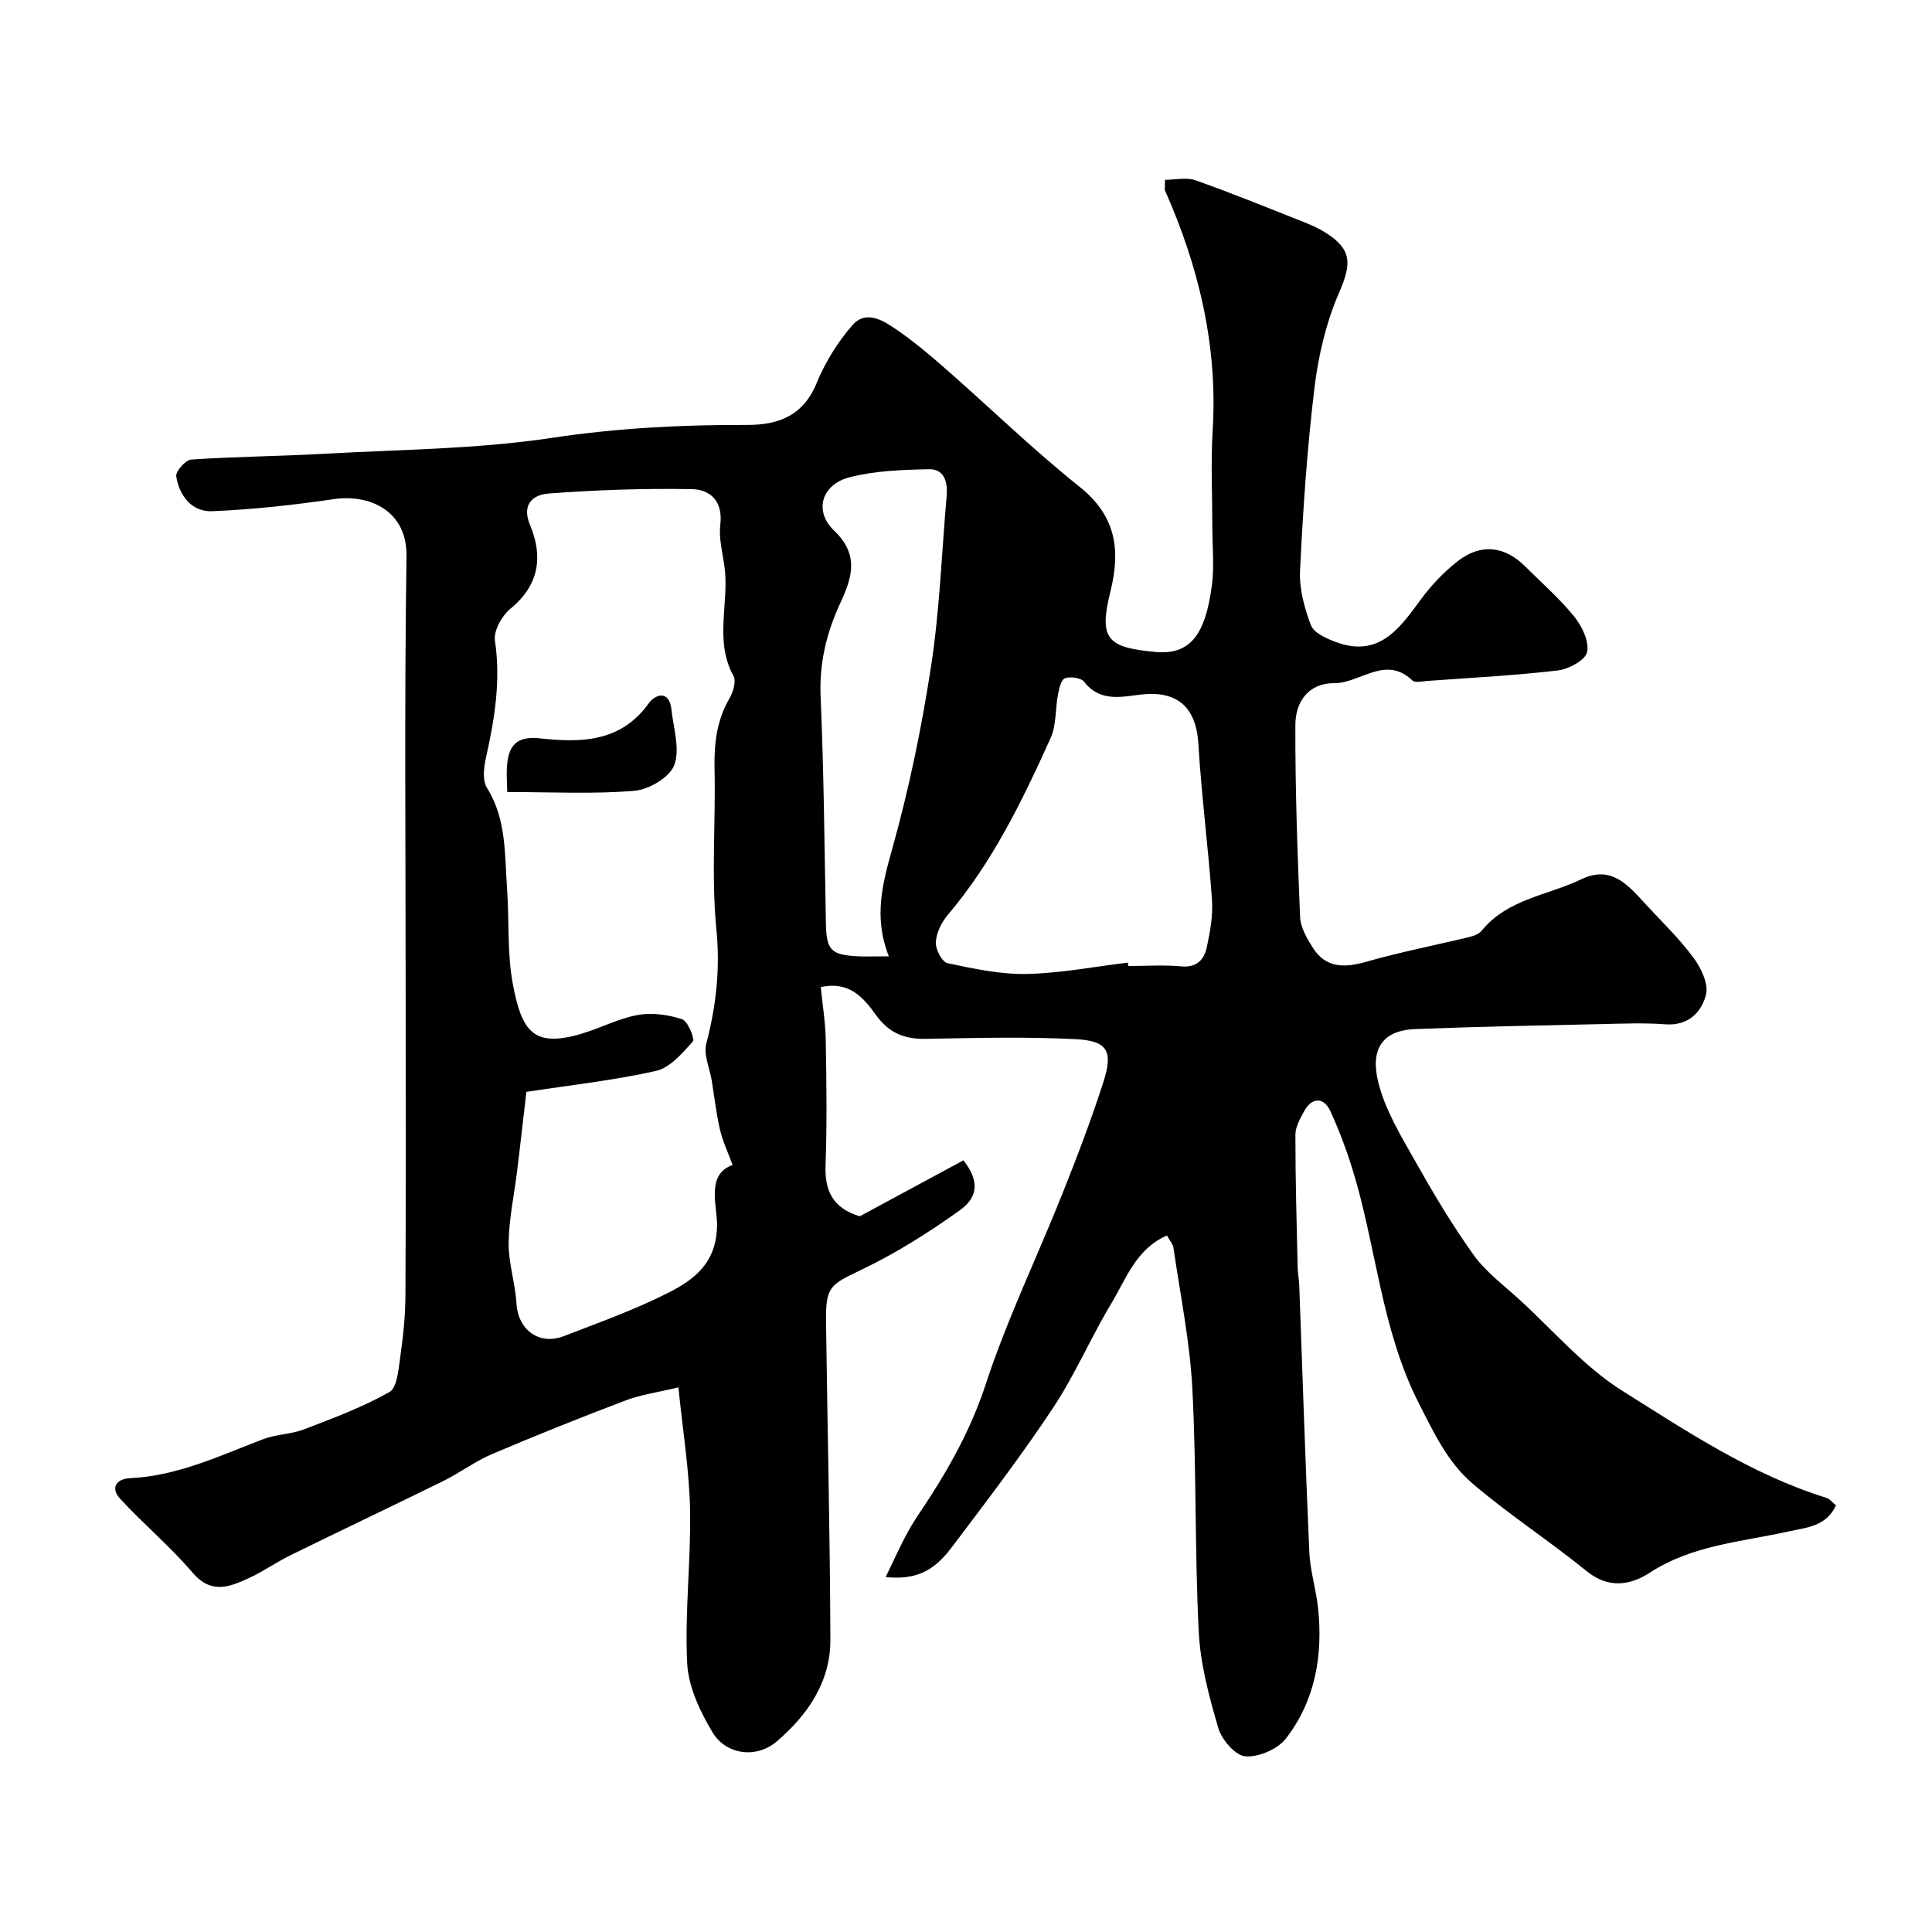 <svg enable-background="new 0 0 400 400" viewBox="0 0 400 400" xmlns="http://www.w3.org/2000/svg"><path d="m140.46 287.24c-4.41 1.06-7.79 1.51-10.89 2.69-9.28 3.52-18.51 7.21-27.65 11.1-3.53 1.5-6.68 3.89-10.13 5.59-10.53 5.19-21.14 10.21-31.68 15.39-2.93 1.44-5.62 3.36-8.58 4.72-4.01 1.84-7.81 3.4-11.67-1.14-4.61-5.41-10.13-10.02-14.96-15.26-2.04-2.21-.94-4.14 2.06-4.29 9.85-.47 18.56-4.66 27.54-8.08 2.69-1.02 5.77-1 8.45-2.03 6.01-2.3 12.09-4.57 17.66-7.71 1.62-.91 1.89-4.68 2.25-7.22.6-4.23 1.06-8.52 1.08-12.79.11-20.16.05-40.33.05-60.49 0-30.87-.28-61.73.17-92.59.13-9.41-7.66-12.87-15.04-11.79-8.34 1.22-16.77 2.15-25.19 2.5-4.2.17-6.81-3.18-7.44-7.22-.16-1.02 1.92-3.39 3.08-3.47 9.08-.62 18.2-.68 27.29-1.19 15.81-.89 31.76-.95 47.36-3.3 13.5-2.03 26.89-2.73 40.43-2.68 6.51.02 11.64-1.89 14.42-8.66 1.77-4.3 4.35-8.48 7.41-11.99 2.84-3.27 6.45-.94 9.21.96 3.63 2.5 7.03 5.38 10.35 8.3 9.17 8.05 17.94 16.59 27.47 24.19 7.49 5.97 8.53 12.96 6.43 21.5-2.44 9.91-.94 11.76 9.28 12.7 7.2.67 10.34-3.55 11.69-13.82.52-3.93.09-7.99.09-11.99 0-6.69-.34-13.4.07-20.06 1.07-17.46-2.85-33.84-9.86-49.65-.12-.27-.01-.64-.01-2.23 2.1 0 4.44-.57 6.33.1 7.63 2.7 15.14 5.77 22.67 8.75 1.52.6 3.02 1.3 4.39 2.18 5.38 3.45 5.22 6.42 2.66 12.31-2.66 6.14-4.28 12.95-5.09 19.62-1.53 12.57-2.38 25.24-3 37.89-.19 3.77.89 7.8 2.26 11.37.61 1.6 3.23 2.76 5.17 3.48 8.77 3.25 13.05-2.61 17.44-8.63 2.2-3.03 4.88-5.87 7.84-8.16 4.79-3.71 9.72-3.07 13.96 1.18 3.42 3.42 7.1 6.62 10.12 10.36 1.6 1.99 3.13 5.17 2.63 7.35-.38 1.69-3.85 3.53-6.12 3.79-8.99 1.05-18.04 1.51-27.08 2.17-.99.07-2.41.42-2.94-.09-5.61-5.37-10.8.57-16.19.54-5.4-.03-8.05 3.94-8.06 8.65-.04 13.25.43 26.51.98 39.75.09 2.13 1.37 4.36 2.56 6.26 2.74 4.41 6.64 4.31 11.23 3 7.01-2.01 14.19-3.39 21.29-5.11.91-.22 1.97-.63 2.53-1.32 5.34-6.56 13.66-7.28 20.62-10.63 6.29-3.03 9.78 1.34 13.38 5.24 3.37 3.64 6.97 7.11 9.89 11.08 1.56 2.11 3.11 5.42 2.53 7.63-.95 3.61-3.69 6.44-8.41 6.08-4.31-.32-8.66-.15-12.99-.05-12.93.29-25.87.53-38.8 1.04-7.06.28-9.32 4.42-7.61 11.16 1.44 5.66 4.66 10.95 7.58 16.13 3.76 6.67 7.69 13.29 12.15 19.5 2.54 3.53 6.23 6.25 9.49 9.24 7 6.4 13.34 13.87 21.24 18.84 13.46 8.46 26.85 17.39 42.31 22.19.7.22 1.24.97 1.96 1.56-2.06 4.38-6.03 4.55-9.86 5.4-9.75 2.15-19.9 2.82-28.71 8.54-3.98 2.59-8.51 3.36-13.06-.34-7.73-6.28-16.15-11.73-23.7-18.2-5.06-4.34-7.93-10.45-11.02-16.51-7.86-15.41-8.8-32.57-13.81-48.66-1.25-4.03-2.76-8-4.51-11.84-1.34-2.94-3.83-2.92-5.38-.11-.86 1.55-1.87 3.31-1.87 4.98-.01 9.12.26 18.24.46 27.36.03 1.31.29 2.62.34 3.93.68 18.37 1.26 36.74 2.08 55.1.17 3.89 1.4 7.72 1.81 11.61 1.04 9.78-.58 19.14-6.66 27.01-1.7 2.2-5.64 3.89-8.39 3.68-2.07-.16-4.9-3.43-5.6-5.85-1.92-6.53-3.73-13.29-4.06-20.04-.84-16.74-.44-33.55-1.32-50.28-.51-9.75-2.51-19.43-3.91-29.13-.11-.74-.73-1.41-1.34-2.53-6.37 2.75-8.42 8.89-11.47 13.97-4.29 7.13-7.58 14.89-12.17 21.8-6.58 9.92-13.83 19.39-21.01 28.9-3.81 5.04-7.59 6.63-13.59 6.05 1.65-3.39 3.03-6.53 4.68-9.51 1.42-2.57 3.16-4.95 4.74-7.43 4.61-7.23 8.54-14.61 11.28-22.95 4.4-13.42 10.6-26.24 15.85-39.39 3.07-7.68 6.02-15.43 8.55-23.3 2.03-6.32.81-8.46-5.76-8.79-10.33-.53-20.71-.25-31.07-.07-4.44.08-7.61-1.21-10.34-5.01-2.42-3.36-5.37-7.03-11.37-5.7.35 3.55.96 7.21 1.03 10.88.15 8.66.28 17.34-.04 25.99-.19 5.28 1.47 8.87 7.08 10.58 6.92-3.73 14.2-7.66 21.48-11.59 3.07 3.97 3.32 7.42-.75 10.34-6.43 4.61-13.22 8.89-20.34 12.3-6.47 3.1-7.47 3.4-7.37 10.84.29 21.93.83 43.86.9 65.8.03 8.75-4.74 15.62-11.16 21.08-4.13 3.51-10.4 2.77-13.22-1.9-2.6-4.32-5.02-9.46-5.27-14.35-.52-10.56.8-21.2.6-31.79-.16-8.14-1.5-16.22-2.41-25.31zm11.22-46.04c-.95-2.61-2.06-4.91-2.62-7.34-.78-3.33-1.15-6.75-1.7-10.13-.42-2.57-1.73-5.36-1.13-7.66 2.04-7.82 2.9-15.43 2.09-23.67-1.08-10.92-.13-22.03-.38-33.05-.12-5.24.4-10.12 3.08-14.74.76-1.31 1.45-3.55.85-4.64-4.03-7.31-.88-15.08-1.86-22.55-.38-2.92-1.23-5.93-.88-8.78.58-4.84-2.03-7.31-5.92-7.37-9.91-.17-19.85.16-29.72.92-2.85.22-5.65 2.01-3.74 6.55 2.71 6.43 1.9 12.41-4.06 17.28-1.77 1.45-3.53 4.58-3.22 6.62 1.25 8.34-.08 16.3-1.88 24.34-.44 1.96-.73 4.61.22 6.12 4.08 6.52 3.66 13.79 4.17 20.9.48 6.58-.01 13.32 1.2 19.75 1.83 9.7 4.18 13.32 14.39 10.22 3.88-1.18 7.59-3.14 11.54-3.84 2.93-.52 6.26-.05 9.11.89 1.19.39 2.69 4.08 2.2 4.63-2.15 2.42-4.71 5.42-7.6 6.07-8.7 1.96-17.62 2.93-26.84 4.34-.35 3.04-.66 5.76-.98 8.49-.32 2.77-.64 5.53-.99 8.29-.6 4.85-1.66 9.68-1.7 14.53-.04 4.17 1.38 8.34 1.62 12.53.31 5.39 4.67 8.71 9.81 6.73 7.27-2.8 14.65-5.45 21.59-8.96 5.49-2.78 10.08-6.24 10.13-14.12.01-3.96-2.31-10.42 3.22-12.35zm81.84-41.9c.03.23.06.47.09.7 3.66 0 7.35-.26 10.98.08 3.26.3 4.72-1.46 5.27-3.99.68-3.18 1.29-6.52 1.07-9.74-.76-10.79-2.17-21.54-2.82-32.33-.47-7.76-4.49-11.16-12.19-10.19-3.88.49-8.29 1.47-11.46-2.67-.64-.83-2.79-1.13-3.94-.75-.78.26-1.23 2.08-1.46 3.28-.59 3.04-.32 6.42-1.55 9.14-5.83 12.89-11.98 25.63-21.26 36.56-1.31 1.54-2.38 3.73-2.5 5.68-.09 1.45 1.29 4.1 2.42 4.34 5.39 1.15 10.92 2.34 16.38 2.24 6.99-.15 13.97-1.51 20.97-2.35zm-49.49-1.3c-3.23-8.13-1.3-15.13.76-22.49 3.45-12.34 6.05-24.98 7.99-37.66 1.78-11.66 2.2-23.52 3.22-35.29.24-2.77-.53-5.47-3.6-5.41-5.53.11-11.21.3-16.52 1.67-5.76 1.48-7.45 6.97-3.19 11.03 5.3 5.06 3.67 9.86 1.3 14.97-2.88 6.21-4.39 12.48-4.09 19.45.67 15.56.8 31.13 1.09 46.71.11 5.77.95 6.74 6.83 7.02 1.47.06 2.96 0 6.21 0z" fill="#000001"/><path d="m105.02 163.98c0-1.62-.28-4.07.06-6.43.54-3.77 2.56-5.13 6.74-4.68 8.42.92 16.73.84 22.52-7.3 1.25-1.75 4.22-2.84 4.67 1.29.42 3.89 1.83 8.25.58 11.57-.95 2.53-5.27 5.05-8.28 5.3-8.5.71-17.09.25-26.29.25z" fill="#000001"/></svg>
